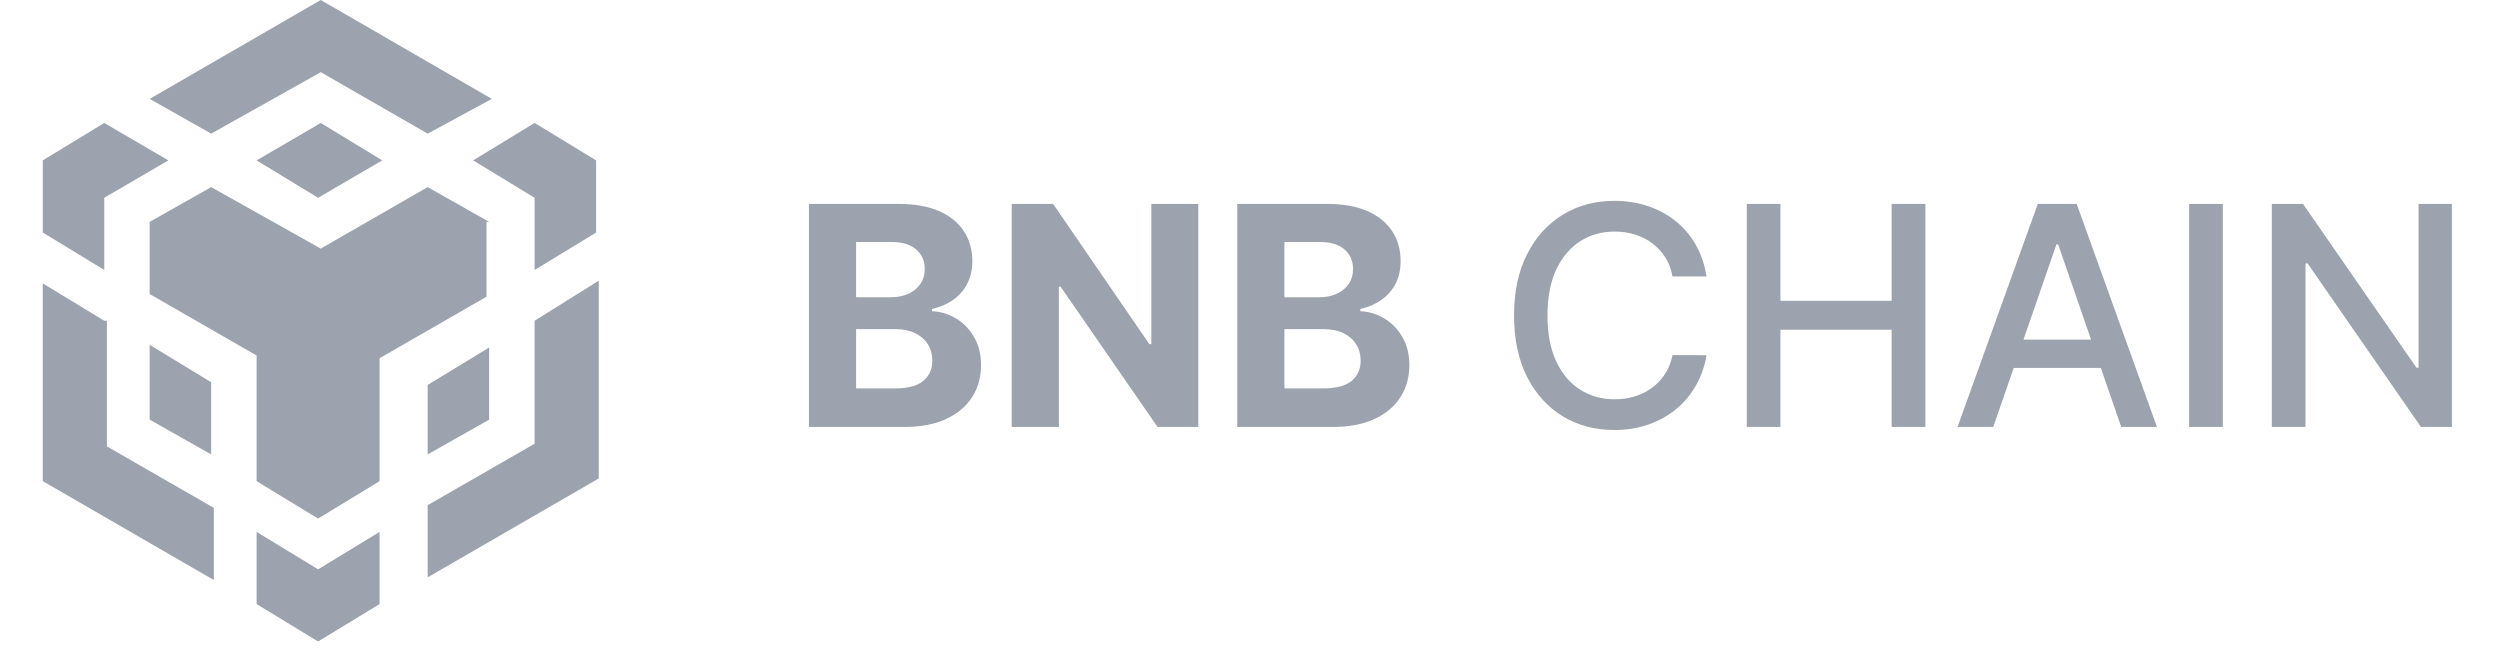 <?xml version="1.0" encoding="UTF-8"?>
<svg xmlns="http://www.w3.org/2000/svg" width="153" height="40" viewBox="0 0 153 40" fill="none">
  <path d="M9.16 6.052L19.63 0L30.1 6.052L26.174 8.179L19.63 4.416L12.923 8.179L9.16 6.052ZM29.936 13.578L26.173 11.451L19.63 15.214L12.923 11.451L9.16 13.578V17.995L15.704 21.758V29.447L19.467 31.737L23.23 29.447V21.922L29.774 18.159V13.578H29.936ZM29.936 25.683V21.267L26.174 23.556V27.809L29.936 25.683ZM32.717 27.156L26.173 30.919V35.334L36.643 29.282V17.177L32.717 19.63V27.156ZM28.956 9.815L32.718 12.105V16.522L36.481 14.233V9.815L32.718 7.525L28.956 9.815ZM15.704 32.553V36.969L19.467 39.259L23.23 36.969V32.553L19.467 34.843L15.704 32.553ZM9.16 25.683L12.923 27.809V23.393L9.16 21.103V25.683ZM15.704 9.815L19.467 12.105L23.393 9.815L19.63 7.525L15.704 9.815ZM6.379 12.105L10.305 9.815L6.379 7.525L2.618 9.815V14.231L6.381 16.521V12.105H6.379ZM6.379 19.63L2.616 17.341V29.445L13.086 35.498V31.082L6.543 27.319V19.63H6.379Z" fill="#9CA3AE"></path>
  <path d="M49.507 26.13V12.479H54.973C55.977 12.479 56.815 12.628 57.486 12.925C58.157 13.223 58.661 13.636 58.999 14.165C59.337 14.69 59.506 15.294 59.506 15.978C59.506 16.512 59.399 16.98 59.186 17.385C58.972 17.785 58.679 18.114 58.306 18.371C57.937 18.625 57.515 18.805 57.039 18.911V19.045C57.559 19.067 58.046 19.213 58.499 19.485C58.957 19.756 59.328 20.136 59.612 20.624C59.897 21.109 60.039 21.686 60.039 22.357C60.039 23.082 59.859 23.728 59.499 24.297C59.144 24.861 58.617 25.308 57.919 25.637C57.222 25.966 56.362 26.13 55.34 26.13H49.507ZM52.394 23.771H54.746C55.551 23.771 56.137 23.617 56.506 23.311C56.875 23 57.059 22.586 57.059 22.071C57.059 21.693 56.968 21.36 56.786 21.071C56.604 20.782 56.344 20.555 56.006 20.391C55.673 20.227 55.275 20.144 54.813 20.144H52.394V23.771ZM52.394 18.191H54.533C54.929 18.191 55.28 18.122 55.586 17.985C55.897 17.843 56.142 17.642 56.32 17.385C56.502 17.127 56.593 16.818 56.593 16.458C56.593 15.965 56.417 15.567 56.066 15.265C55.72 14.963 55.226 14.812 54.587 14.812H52.394V18.191ZM73.336 12.479V26.13H70.843L64.903 17.538H64.803V26.13H61.917V12.479H64.45L70.343 21.064H70.463V12.479H73.336ZM75.72 26.13V12.479H81.186C82.191 12.479 83.028 12.628 83.699 12.925C84.37 13.223 84.874 13.636 85.212 14.165C85.55 14.69 85.719 15.294 85.719 15.978C85.719 16.512 85.612 16.98 85.399 17.385C85.186 17.785 84.892 18.114 84.519 18.371C84.15 18.625 83.728 18.805 83.252 18.911V19.045C83.772 19.067 84.259 19.213 84.712 19.485C85.17 19.756 85.541 20.136 85.826 20.624C86.11 21.109 86.252 21.686 86.252 22.357C86.252 23.082 86.072 23.728 85.712 24.297C85.357 24.861 84.83 25.308 84.132 25.637C83.435 25.966 82.575 26.13 81.553 26.13H75.72ZM78.606 23.771H80.96C81.764 23.771 82.35 23.617 82.719 23.311C83.088 23 83.272 22.586 83.272 22.071C83.272 21.693 83.181 21.36 82.999 21.071C82.817 20.782 82.557 20.555 82.219 20.391C81.886 20.227 81.488 20.144 81.026 20.144H78.606V23.771ZM78.606 18.191H80.746C81.142 18.191 81.493 18.122 81.799 17.985C82.111 17.843 82.355 17.642 82.533 17.385C82.715 17.127 82.806 16.818 82.806 16.458C82.806 15.965 82.63 15.567 82.279 15.265C81.933 14.963 81.439 14.812 80.799 14.812H78.606V18.191ZM104.438 16.918H102.358C102.278 16.474 102.129 16.083 101.912 15.745C101.694 15.407 101.427 15.121 101.112 14.885C100.796 14.65 100.443 14.472 100.052 14.352C99.665 14.232 99.254 14.172 98.819 14.172C98.032 14.172 97.328 14.37 96.706 14.765C96.088 15.161 95.599 15.741 95.239 16.505C94.884 17.269 94.706 18.203 94.706 19.305C94.706 20.416 94.884 21.353 95.239 22.117C95.599 22.882 96.09 23.459 96.712 23.851C97.335 24.242 98.034 24.437 98.812 24.437C99.243 24.437 99.652 24.379 100.039 24.264C100.43 24.144 100.783 23.968 101.098 23.737C101.414 23.506 101.681 23.224 101.898 22.891C102.12 22.553 102.274 22.166 102.358 21.731L104.438 21.738C104.327 22.409 104.111 23.026 103.791 23.591C103.476 24.151 103.069 24.635 102.572 25.044C102.078 25.448 101.514 25.761 100.878 25.984C100.243 26.206 99.55 26.317 98.799 26.317C97.617 26.317 96.564 26.037 95.639 25.477C94.715 24.913 93.986 24.106 93.453 23.057C92.924 22.009 92.66 20.758 92.66 19.305C92.66 17.847 92.926 16.596 93.46 15.552C93.993 14.503 94.722 13.699 95.646 13.139C96.57 12.574 97.621 12.292 98.799 12.292C99.523 12.292 100.199 12.397 100.825 12.605C101.456 12.81 102.023 13.112 102.525 13.512C103.027 13.908 103.443 14.392 103.771 14.965C104.1 15.534 104.322 16.185 104.438 16.918ZM106.903 26.13V12.479H108.962V18.411H115.768V12.479H117.834V26.13H115.768V20.178H108.962V26.13H106.903ZM121.987 26.13H119.801L124.713 12.479H127.093L132.006 26.13H129.819L125.96 14.959H125.853L121.987 26.13ZM122.354 20.784H129.446V22.517H122.354V20.784ZM136.037 12.479V26.13H133.977V12.479H136.037ZM150.055 12.479V26.13H148.162L141.223 16.118H141.096V26.13H139.036V12.479H140.943L147.889 22.504H148.015V12.479H150.055Z" fill="#9CA3AE"></path>
</svg>
